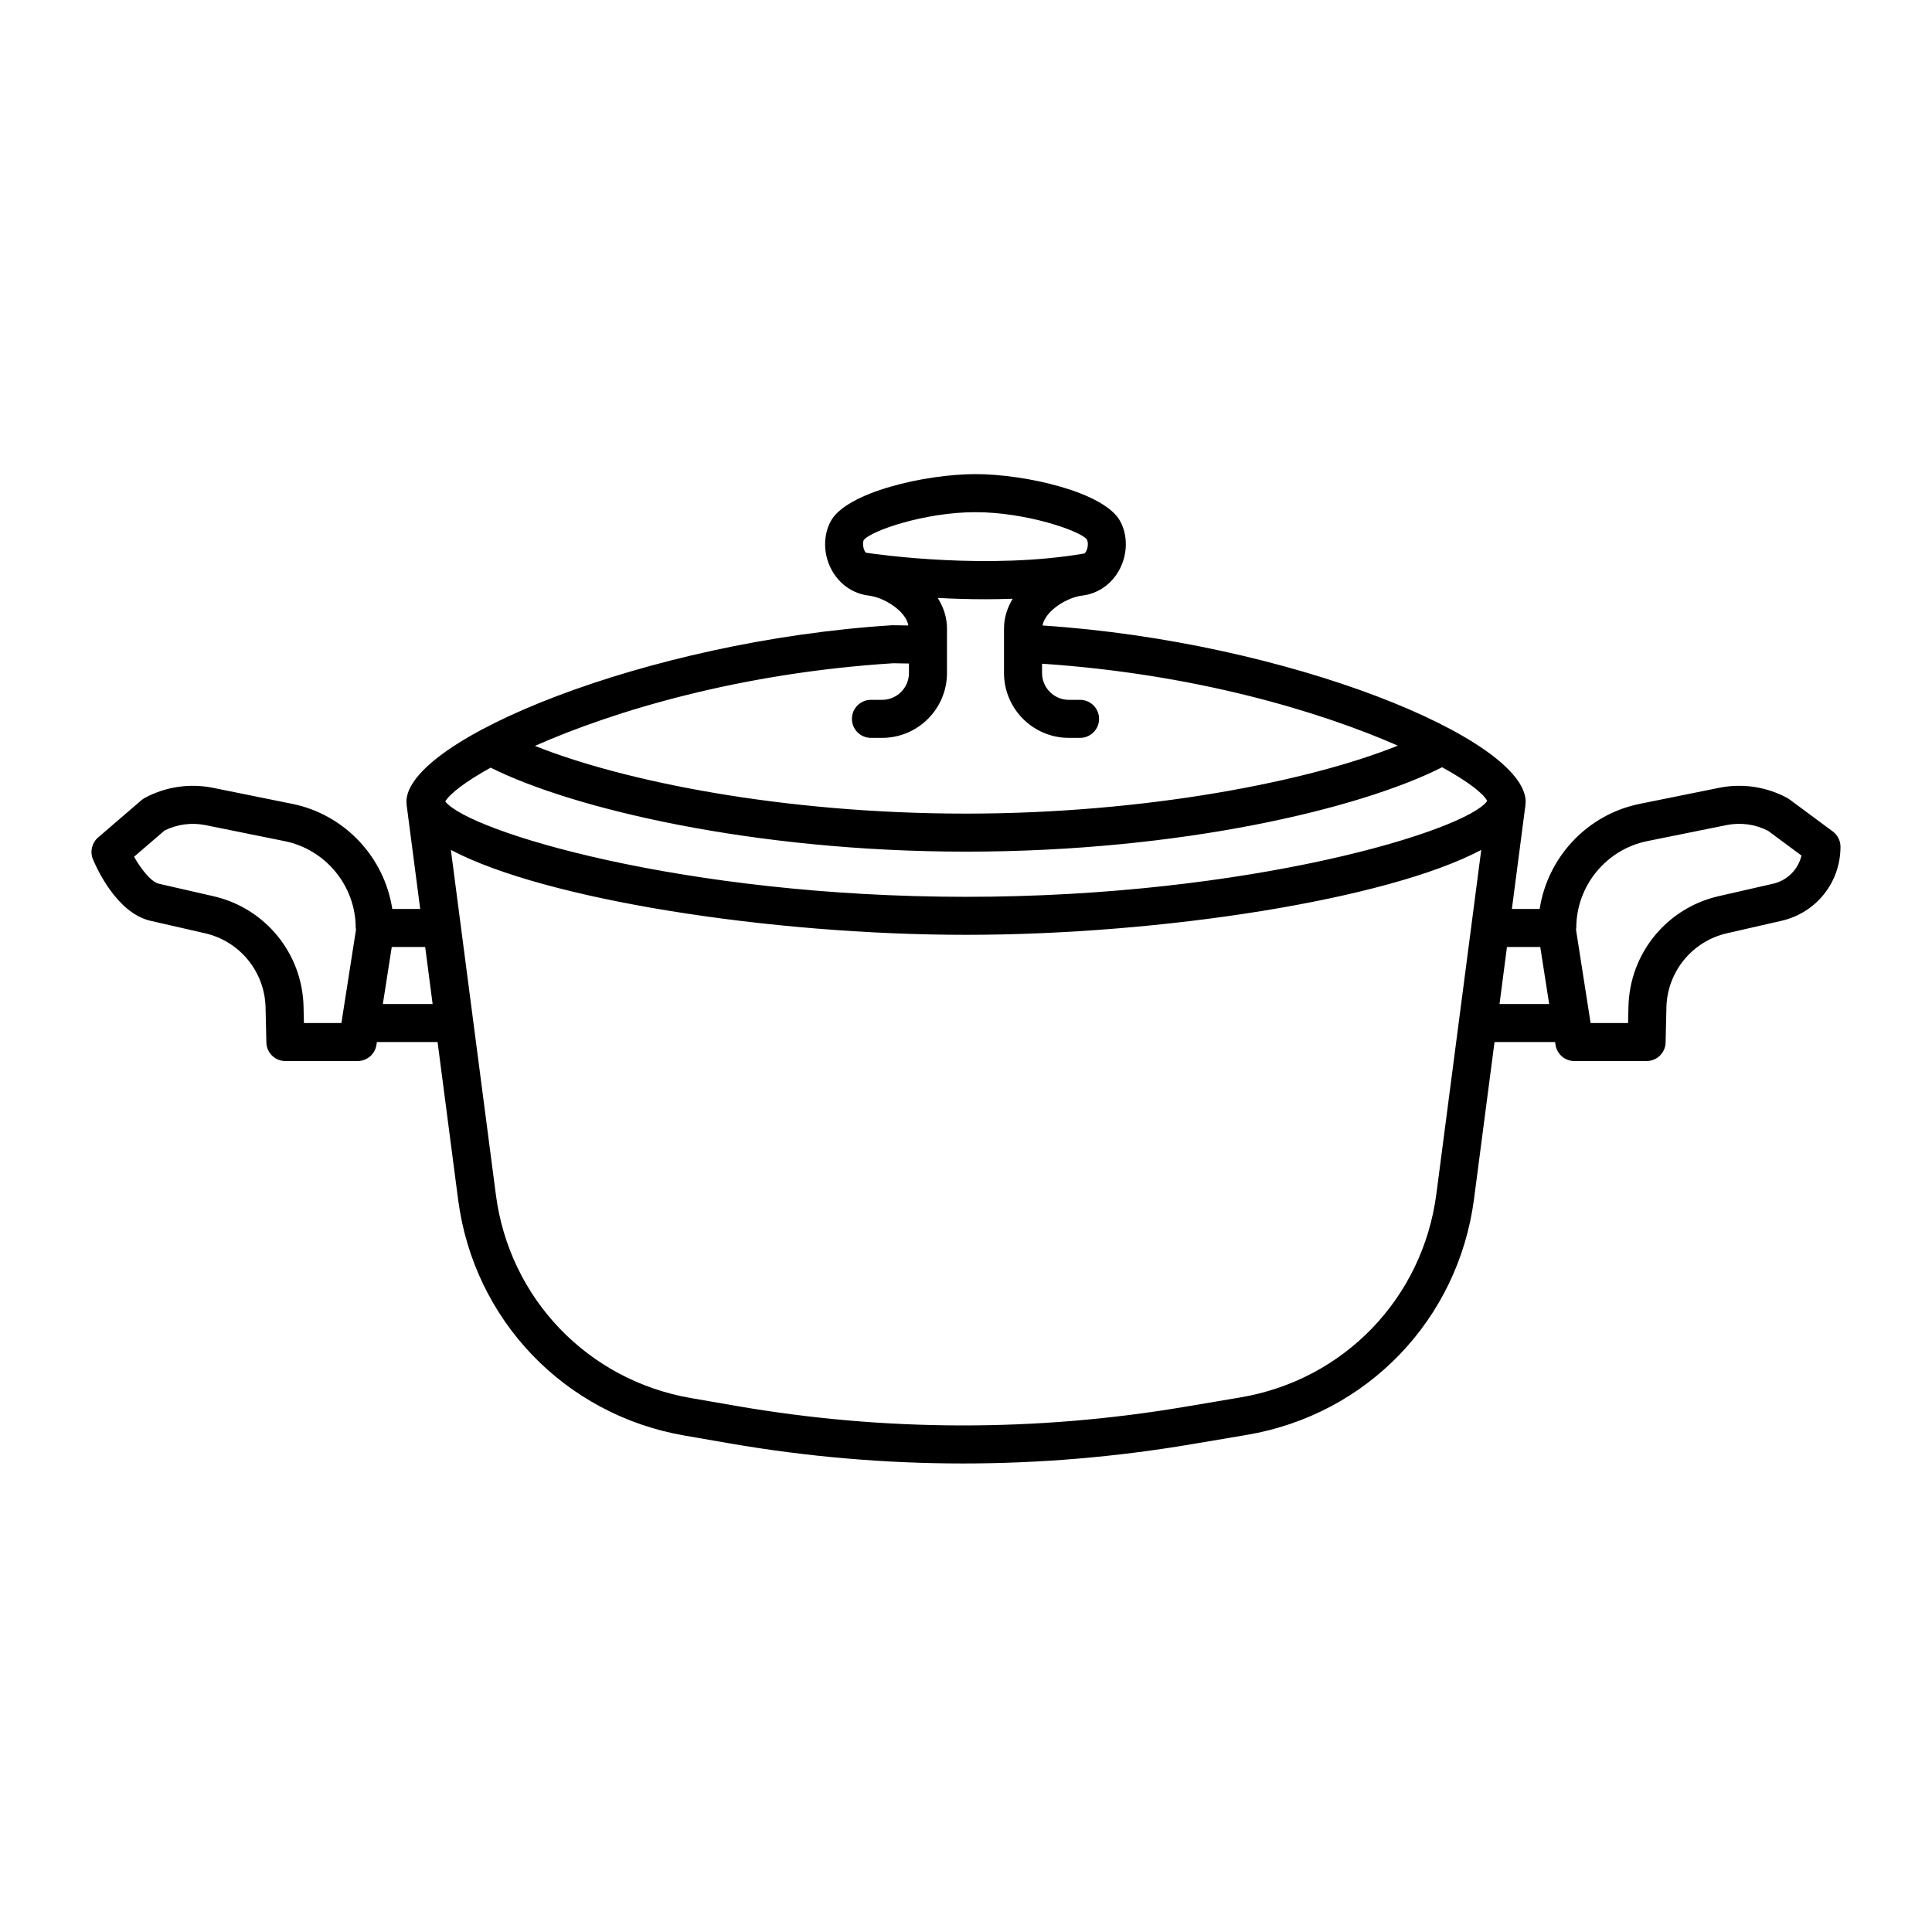 <?xml version="1.0" encoding="UTF-8"?>
<!-- Uploaded to: SVG Repo, www.svgrepo.com, Generator: SVG Repo Mixer Tools -->
<svg fill="#000000" width="800px" height="800px" version="1.1" viewBox="144 144 512 512" xmlns="http://www.w3.org/2000/svg">
 <path d="m618.22 355.84c-0.195-0.145-0.398-0.273-0.613-0.391-5.504-2.961-11.902-3.918-18.039-2.668l-21.012 4.25c-13.918 2.809-24.43 14.137-26.527 27.852h-7.363l3.617-27.719c0.008-0.074-0.02-0.141-0.016-0.215 0.008-0.148 0.055-0.293 0.055-0.438 0-16.73-62.77-42.438-128.04-46.75 0.727-3.938 6.543-7.449 10.453-7.91 4.289-0.508 7.934-3.074 10.004-7.035 2.106-4.039 2.164-8.887 0.145-12.656-4.148-7.75-25.148-12.512-38.375-12.512s-34.223 4.762-38.371 12.508c-2.019 3.766-1.965 8.617 0.141 12.656 2.07 3.965 5.715 6.527 10.004 7.039 3.906 0.461 9.723 3.969 10.453 7.906l-4.254-0.062c-65.113 4.098-128.78 30.27-128.78 46.816 0 0.148 0.047 0.293 0.055 0.438 0.008 0.074-0.023 0.141-0.016 0.215l3.617 27.719h-7.398c-2.098-13.715-12.609-25.043-26.527-27.855l-21.012-4.25c-6.133-1.242-12.535-0.289-18.039 2.668-0.32 0.176-0.621 0.383-0.898 0.617l-11.488 9.883c-1.648 1.418-2.199 3.734-1.371 5.742 0.98 2.367 6.316 14.289 15.27 16.336l14.43 3.301c9.23 2.109 15.828 10.188 16.051 19.656l0.215 9.285c0.059 2.738 2.297 4.922 5.031 4.922h19.156c2.481 0 4.59-1.805 4.977-4.25l0.121-0.785h16.086l5.453 41.797c4.164 31.883 28.25 56.992 59.938 62.48l11.992 2.078c20.527 3.551 41.199 5.328 61.879 5.328 20.184 0 40.367-1.691 60.414-5.078l14.762-2.492c31.848-5.379 56.051-30.508 60.234-62.531l5.43-41.582h16.051l0.125 0.789c0.387 2.445 2.496 4.246 4.977 4.246h19.152c2.734 0 4.973-2.184 5.035-4.922l0.215-9.285c0.223-9.465 6.82-17.547 16.051-19.656l14.422-3.297c9.223-2.106 15.656-10.176 15.656-19.629 0-1.598-0.758-3.098-2.039-4.051zm-379.89 34.586-3.734 23.91v0.004l-0.121 0.773h-9.93l-0.102-4.363c-0.324-14.082-10.145-26.105-23.875-29.242l-14.43-3.301c-2.094-0.477-4.731-3.844-6.613-7.16l8.086-6.953c3.336-1.664 7.152-2.168 10.812-1.434l21.012 4.25c10.914 2.207 18.832 11.887 18.832 23.02 0 0.152 0.074 0.281 0.086 0.434-0.004 0.016-0.02 0.035-0.023 0.062zm7.129 19.648 2.359-15.113h8.859l1.973 15.113zm128-119.6c-0.07-0.105-0.188-0.211-0.242-0.312-0.562-1.074-0.641-2.406-0.297-3.074 1.98-2.453 16.168-7.356 29.59-7.356 13.426 0 27.613 4.902 29.492 7.188 0.449 0.832 0.367 2.168-0.195 3.242-0.09 0.168-0.266 0.336-0.395 0.512-25.289 4.363-54.105 0.375-57.953-0.199zm7.25 29.293 4.172 0.074v2.519c0 3.918-3.188 7.106-7.109 7.106h-2.965c-2.781 0-5.039 2.254-5.039 5.039 0 2.781 2.254 5.039 5.039 5.039h2.965c9.477 0 17.188-7.707 17.188-17.188v-11.777c0.004-3.031-0.965-5.731-2.449-8.121 3.871 0.211 8.098 0.352 12.547 0.352 2.383 0 4.828-0.043 7.312-0.133-1.402 2.336-2.301 4.965-2.297 7.902v11.781c0 9.477 7.711 17.184 17.188 17.184h2.965c2.781 0 5.039-2.254 5.039-5.039 0-2.781-2.254-5.039-5.039-5.039h-2.965c-3.922 0-7.109-3.188-7.109-7.106v-2.469c40.438 2.695 73.516 12.602 94.289 21.711-23.629 9.508-66.859 18.012-114.43 18.012-49.082 0-91.262-8.73-114.25-17.949 20.996-9.277 54.336-19.332 94.945-21.898zm143.94 140.66c-3.606 27.605-24.469 49.266-51.918 53.902l-14.762 2.492c-39.465 6.66-79.465 6.574-118.9-0.246l-11.992-2.078c-27.312-4.727-48.074-26.371-51.66-53.855l-11.93-91.406c24.879 13.188 84.82 22.504 136.53 22.504 51.711 0 111.66-9.316 136.53-22.504zm-124.63-78.762c-74.973 0-131.91-17.348-138.02-25.273 1.234-2.086 5.422-5.297 12.031-8.961 21.586 10.832 69.582 22.262 125.98 22.262 56.918 0 104.47-11.379 126.17-22.363 6.781 3.734 10.961 6.957 11.945 8.926-5.527 7.856-62.699 25.41-138.12 25.41zm141.37 28.406 1.973-15.113h8.824l2.359 15.113zm72.469-31.867-14.422 3.297c-13.73 3.141-23.551 15.164-23.875 29.246l-0.105 4.363h-9.93l-0.121-0.773v-0.004l-3.734-23.91c-0.004-0.027-0.023-0.043-0.027-0.07 0.012-0.148 0.086-0.277 0.086-0.434 0-11.133 7.918-20.812 18.832-23.02l21.012-4.25c3.731-0.746 7.602-0.211 10.969 1.512l8.867 6.566c-0.863 3.676-3.727 6.602-7.551 7.477z"/>
</svg>
